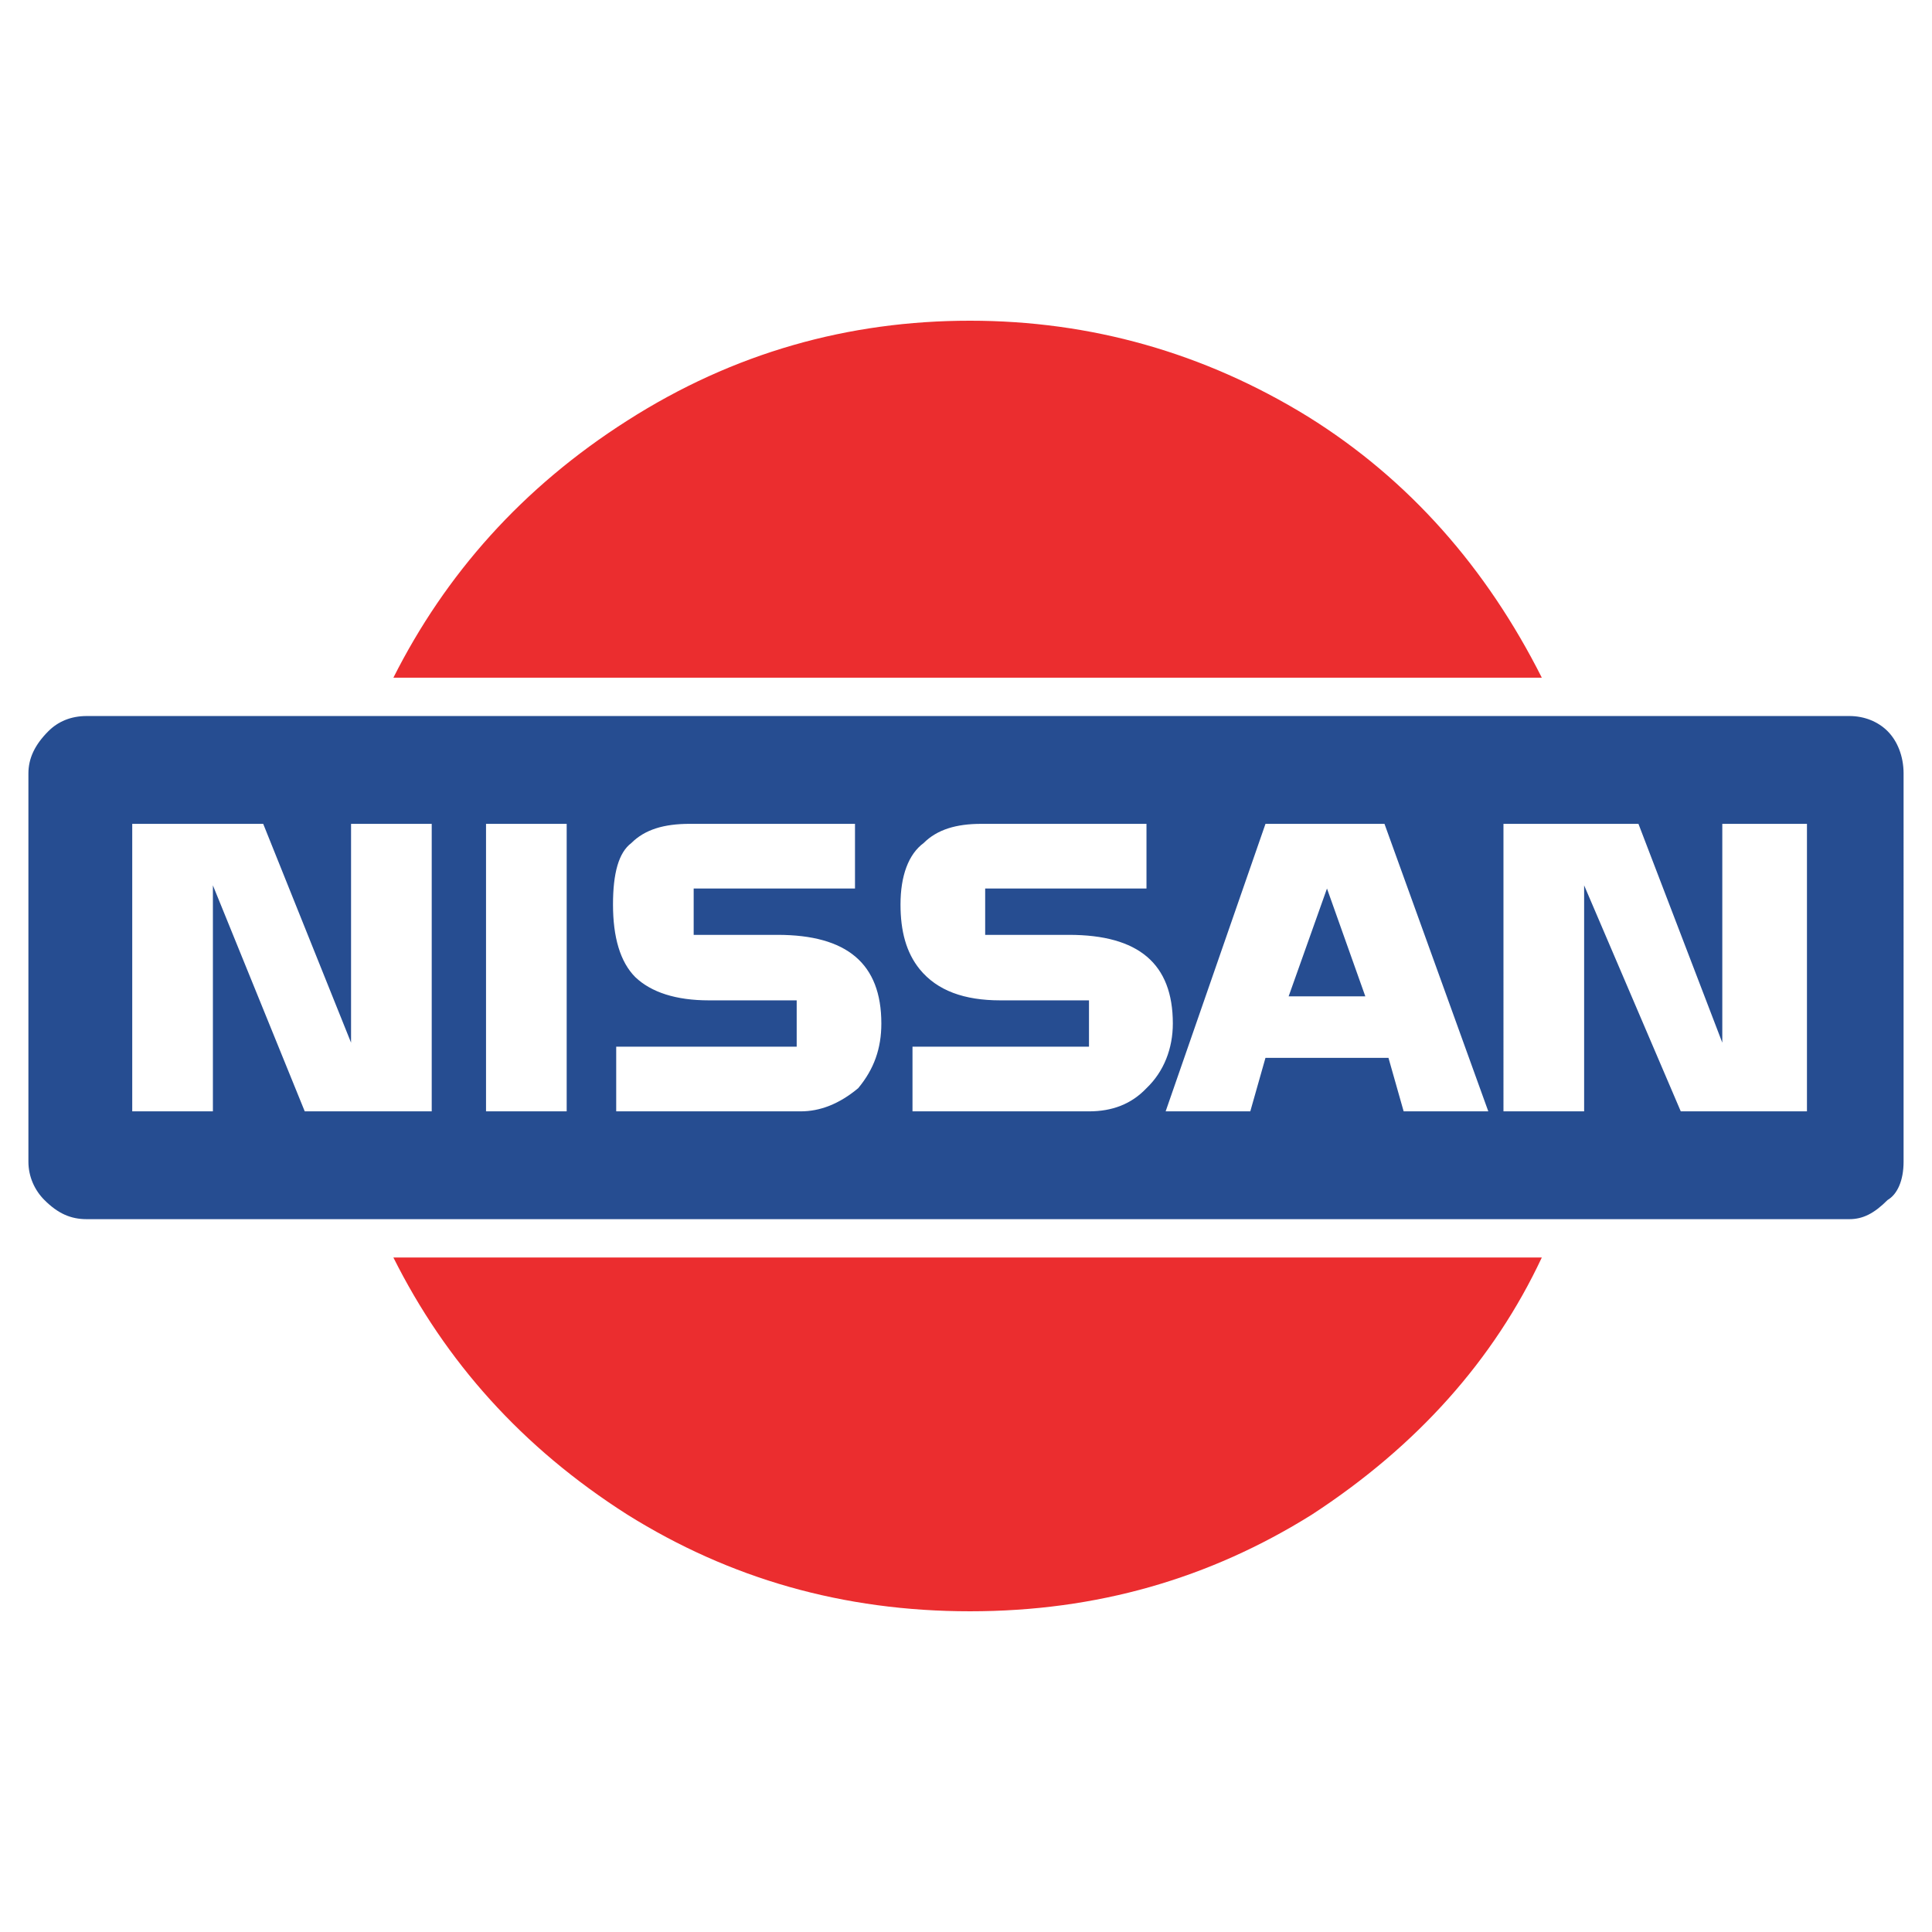 <?xml version="1.0" encoding="utf-8"?>
<!-- Generator: Adobe Illustrator 13.0.0, SVG Export Plug-In . SVG Version: 6.00 Build 14948)  -->
<!DOCTYPE svg PUBLIC "-//W3C//DTD SVG 1.0//EN" "http://www.w3.org/TR/2001/REC-SVG-20010904/DTD/svg10.dtd">
<svg version="1.0" id="Layer_1" xmlns="http://www.w3.org/2000/svg" xmlns:xlink="http://www.w3.org/1999/xlink" x="0px" y="0px"
	 width="192.756px" height="192.756px" viewBox="0 0 192.756 192.756" enable-background="new 0 0 192.756 192.756"
	 xml:space="preserve">
<g>
	<polygon fill-rule="evenodd" clip-rule="evenodd" fill="#FFFFFF" points="0,0 192.756,0 192.756,192.756 0,192.756 0,0 	"/>
	<path fill-rule="evenodd" clip-rule="evenodd" fill="#264D91" d="M8.651,71.438c-1.594,0-2.869,0.558-3.825,1.513
		c-1.354,1.355-1.992,2.709-1.992,4.224v38.723c0,1.516,0.638,2.869,1.594,3.824c1.354,1.355,2.629,1.914,4.223,1.914h175.851
		c1.356,0,2.472-0.559,3.826-1.914c0.955-0.557,1.593-1.912,1.593-3.824V77.175c0-1.753-0.638-3.267-1.593-4.224
		c-0.957-0.956-2.312-1.513-3.826-1.513H8.651L8.651,71.438z M48.491,82.195h8.047v28.684h-8.047V82.195L48.491,82.195z
		 M13.193,82.195H26.26l8.765,21.833V82.195h8.048v28.684H30.404l-9.163-22.548v22.548h-8.048V82.195L13.193,82.195z M68.809,82.195
		h16.494v6.454H69.208v4.622h8.366c6.932,0,10.358,2.869,10.358,8.845c0,2.469-0.717,4.541-2.311,6.453
		c-1.912,1.594-3.825,2.311-5.737,2.311H61.479v-6.453h18.007v-4.621h-8.765c-3.267,0-5.737-0.797-7.331-2.311
		c-1.514-1.515-2.231-3.985-2.231-7.252c0-3.107,0.558-5.179,1.833-6.135C64.347,82.753,66.259,82.195,68.809,82.195L68.809,82.195z
		 M114.385,82.195v6.454H98.291v4.622h8.365c6.932,0,10.358,2.869,10.358,8.845c0,2.469-0.876,4.781-2.63,6.453
		c-1.514,1.594-3.425,2.311-5.736,2.311H91.04v-6.453h17.609v-4.621h-8.844c-3.586,0-6.295-0.957-8.048-3.108
		c-1.355-1.674-1.913-3.825-1.913-6.455c0-2.868,0.797-5.02,2.311-6.135c1.354-1.354,3.267-1.912,5.737-1.912H114.385
		L114.385,82.195z M126.258,82.195h11.872l10.358,28.684h-8.445l-1.515-5.338h-12.271l-1.515,5.338h-8.445L126.258,82.195
		L126.258,82.195z M150.002,82.195h13.466l8.366,21.833V82.195h8.446v28.684h-12.59l-9.641-22.548v22.548h-8.048V82.195
		L150.002,82.195z"/>
	<polygon fill-rule="evenodd" clip-rule="evenodd" fill="#264D91" points="128.568,99.404 136.218,99.404 132.393,88.648 
		128.568,99.404 	"/>
	<path fill-rule="evenodd" clip-rule="evenodd" fill="#EB2D2F" d="M62.594,41.957C52.077,48.65,44.427,57.335,39.248,67.614h114.579
		c-5.497-10.916-13.227-19.761-23.345-26.055c-10.358-6.374-21.674-9.562-33.705-9.562C84.665,31.997,73.191,35.185,62.594,41.957
		L62.594,41.957z"/>
	<path fill-rule="evenodd" clip-rule="evenodd" fill="#EB2D2F" d="M39.248,125.461c5.179,10.357,12.829,18.963,23.346,25.656
		c10.199,6.375,21.514,9.641,34.183,9.641s23.903-3.266,34.103-9.641c10.518-6.854,18.167-15.457,22.947-25.656H39.248
		L39.248,125.461z"/>
</g>
</svg>
